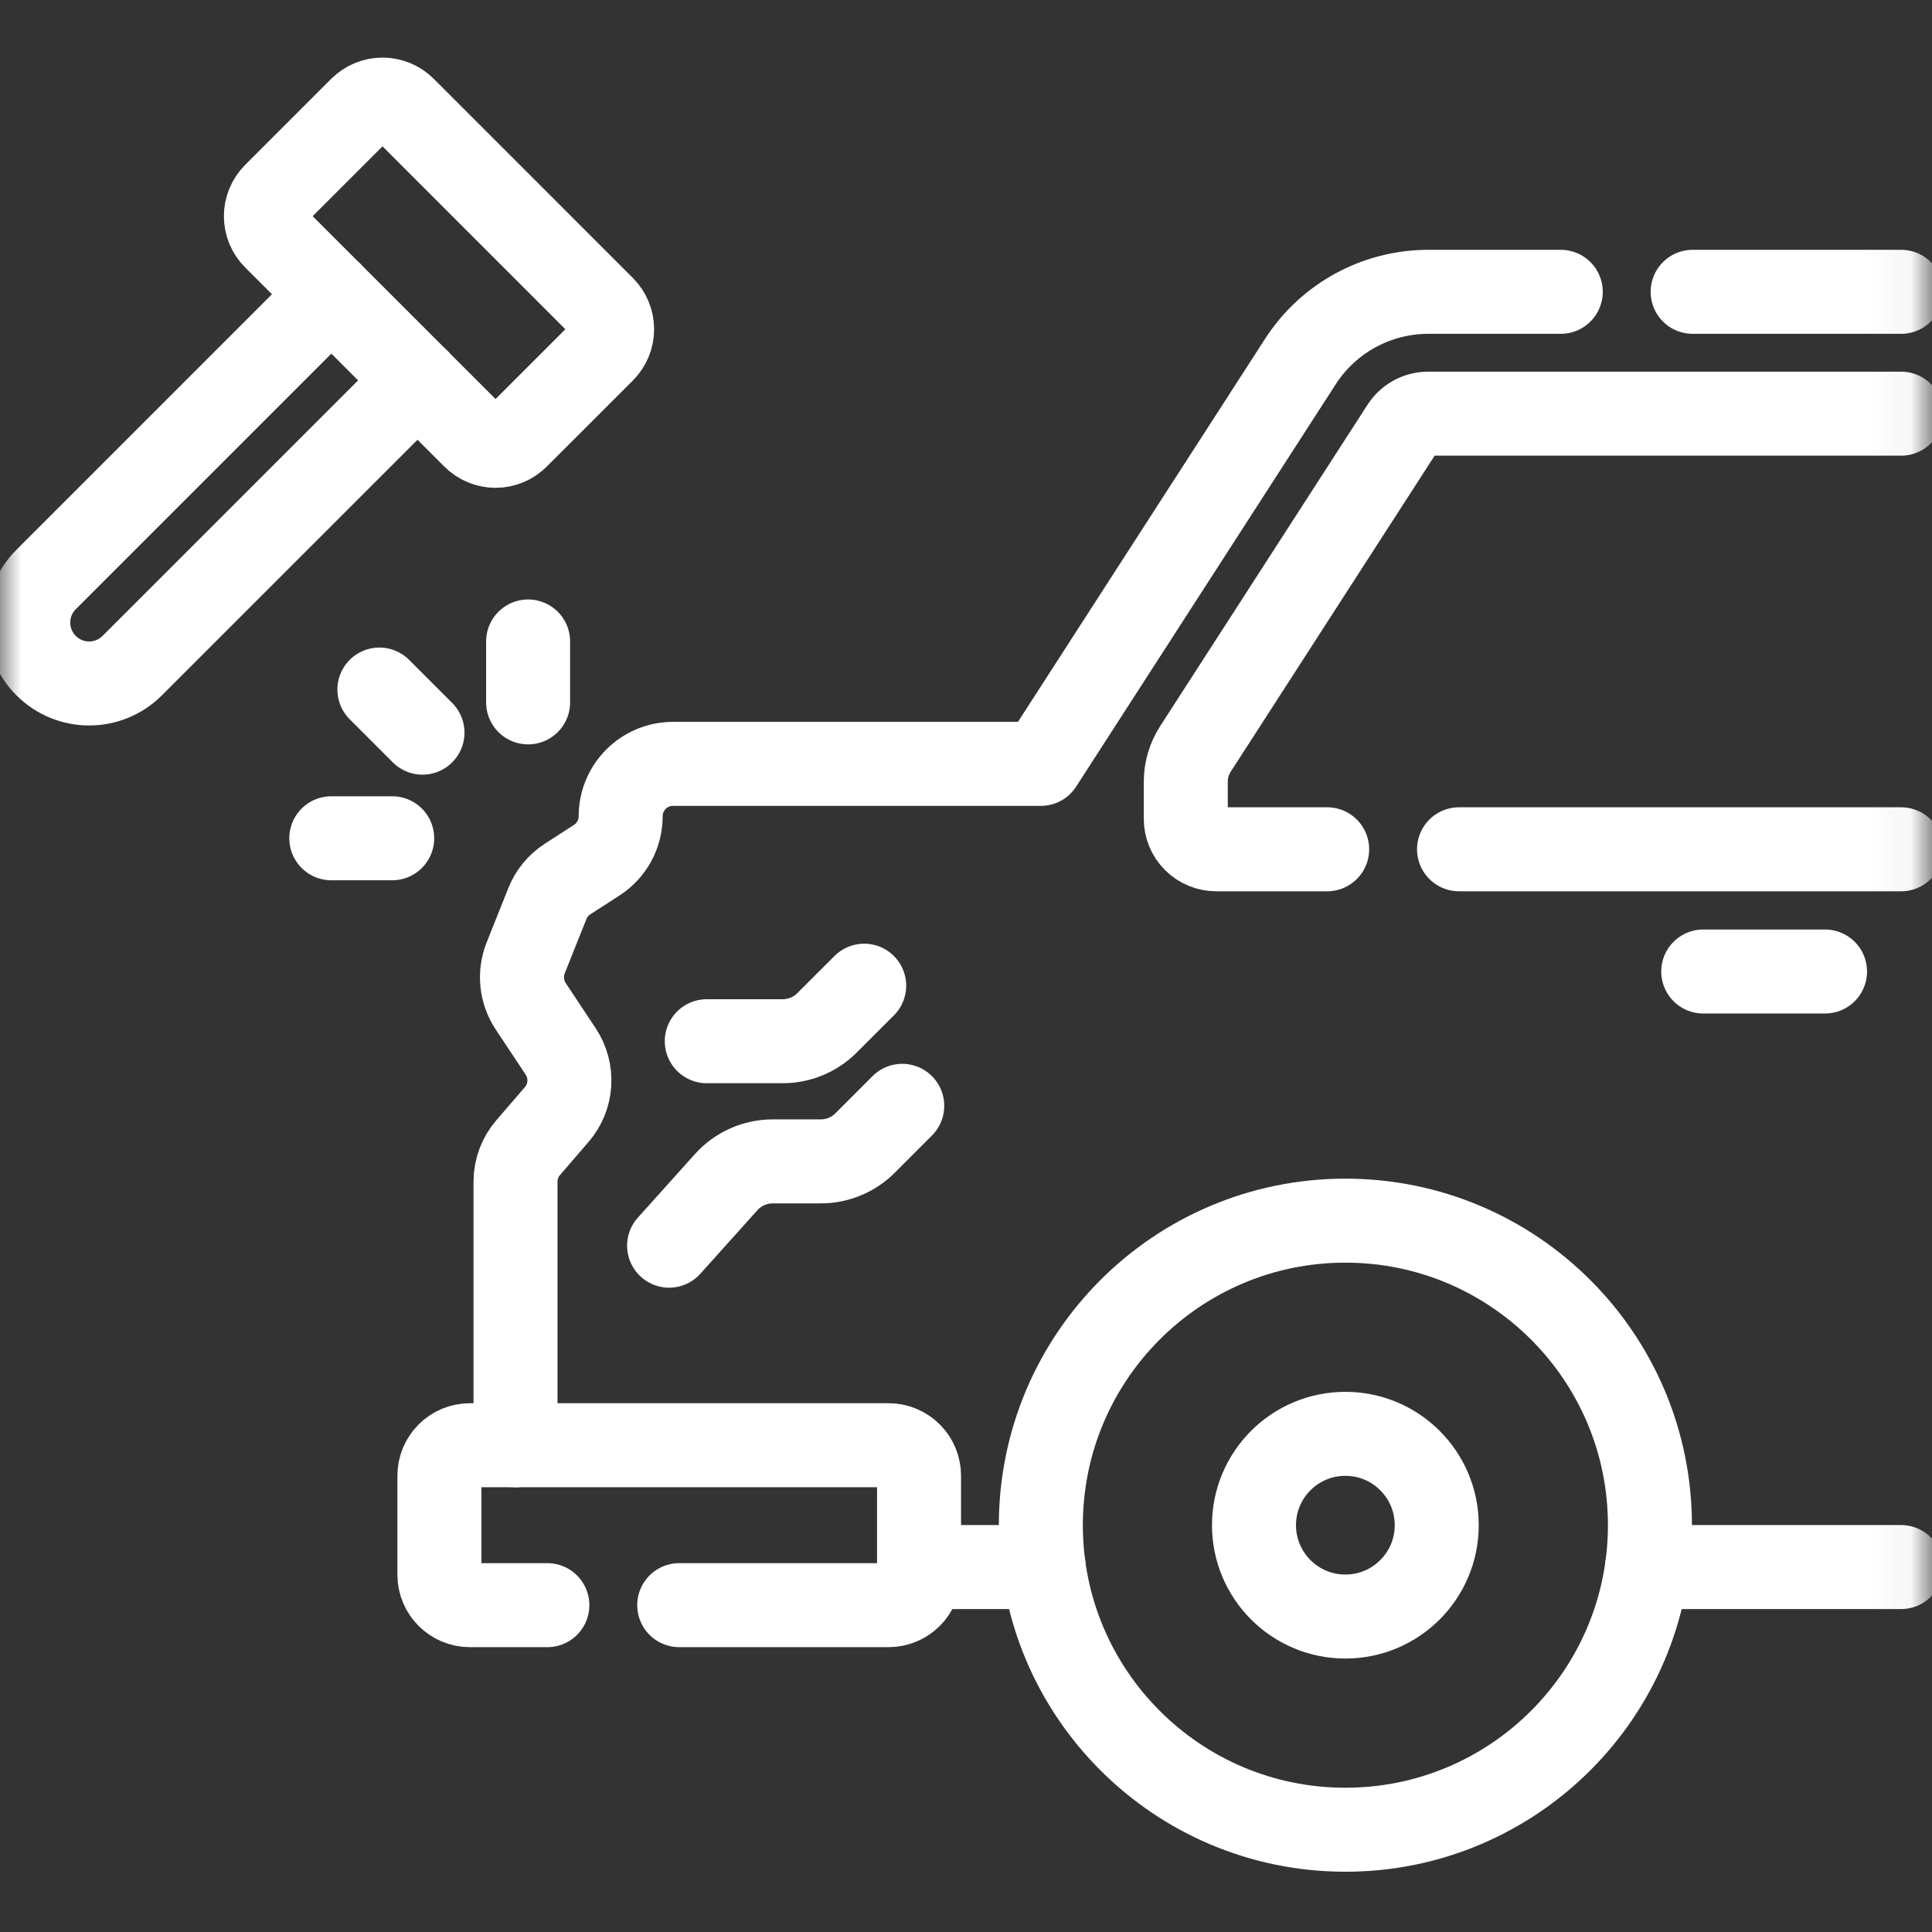 <svg width="46" height="46" viewBox="0 0 46 46" fill="none" xmlns="http://www.w3.org/2000/svg">
<rect x="0" y="0" width="46" height="46" fill="#333333" stroke="none"/>
<mask id="mask0_8_41" style="mask-type:luminance" maskUnits="userSpaceOnUse" x="0" y="0" width="46" height="46">
<path d="M45.36 45.36V0.578H0.578V45.36H45.36Z" fill="white" stroke="white" stroke-width="1.157"/>
</mask>
<g mask="url(#mask0_8_41)">
<path d="M24.782 36.314C24.782 40.319 28.028 43.565 32.033 43.565C36.037 43.565 39.284 40.319 39.284 36.314C39.284 32.309 36.037 29.063 32.033 29.063C28.028 29.063 24.782 32.309 24.782 36.314Z" stroke="white" stroke-width="2" stroke-miterlimit="10" stroke-linecap="round" stroke-linejoin="round"/>
<path d="M29.857 36.314C29.857 37.515 30.831 38.489 32.033 38.489C33.234 38.489 34.208 37.515 34.208 36.314C34.208 35.112 33.234 34.139 32.033 34.139C30.831 34.139 29.857 35.112 29.857 36.314Z" stroke="white" stroke-width="2" stroke-miterlimit="10" stroke-linecap="round" stroke-linejoin="round"/>
<path d="M24.85 37.311H21.881" stroke="white" stroke-width="2" stroke-miterlimit="10" stroke-linecap="round" stroke-linejoin="round"/>
<path d="M45.265 37.311H39.215" stroke="white" stroke-width="2" stroke-miterlimit="10" stroke-linecap="round" stroke-linejoin="round"/>
<path d="M45.265 20.221H34.739" stroke="white" stroke-width="2" stroke-miterlimit="10" stroke-linecap="round" stroke-linejoin="round"/>
<path d="M31.599 20.221H28.958C28.863 20.221 28.769 20.203 28.681 20.166C28.593 20.13 28.513 20.077 28.446 20.009C28.378 19.942 28.325 19.862 28.288 19.774C28.252 19.686 28.233 19.592 28.233 19.497V18.614C28.233 18.335 28.314 18.062 28.465 17.828L33.399 10.181C33.533 9.972 33.761 9.849 34.008 9.849H45.266" stroke="white" stroke-width="2" stroke-miterlimit="10" stroke-linecap="round" stroke-linejoin="round"/>
<path d="M40.553 23.131H43.453" stroke="white" stroke-width="2" stroke-miterlimit="10" stroke-linecap="round" stroke-linejoin="round"/>
<path d="M16.172 38.218H21.157C21.557 38.218 21.882 37.893 21.882 37.493V35.136C21.882 34.735 21.557 34.41 21.157 34.41H11.187C10.787 34.41 10.462 34.735 10.462 35.136V37.493C10.462 37.893 10.787 38.218 11.187 38.218H13.032" stroke="white" stroke-width="2" stroke-miterlimit="10" stroke-linecap="round" stroke-linejoin="round"/>
<path d="M12.274 34.411V28.137C12.274 27.837 12.382 27.549 12.577 27.323L13.254 26.538C13.432 26.333 13.538 26.074 13.555 25.803C13.572 25.532 13.5 25.262 13.35 25.035L12.636 23.959C12.41 23.618 12.365 23.187 12.516 22.808L13.033 21.513C13.129 21.273 13.297 21.069 13.514 20.929L14.209 20.48C14.384 20.367 14.527 20.212 14.627 20.029C14.725 19.849 14.778 19.645 14.778 19.433C14.778 18.745 15.336 18.187 16.025 18.187H24.782L30.962 8.608C31.29 8.099 31.741 7.68 32.273 7.39C32.806 7.1 33.402 6.948 34.008 6.948H37.161" stroke="white" stroke-width="2" stroke-miterlimit="10" stroke-linecap="round" stroke-linejoin="round"/>
<path d="M45.266 6.948H40.301" stroke="white" stroke-width="2" stroke-miterlimit="10" stroke-linecap="round" stroke-linejoin="round"/>
<path d="M11.286 10.402L6.543 5.66C6.476 5.593 6.422 5.513 6.386 5.425C6.35 5.337 6.331 5.242 6.331 5.147C6.331 5.052 6.35 4.958 6.386 4.87C6.422 4.782 6.476 4.702 6.543 4.634L8.594 2.583C8.73 2.448 8.914 2.371 9.107 2.371C9.299 2.371 9.484 2.448 9.62 2.583L14.362 7.326C14.498 7.462 14.574 7.647 14.574 7.839C14.574 8.031 14.498 8.216 14.362 8.352L12.311 10.402C12.175 10.538 11.991 10.615 11.799 10.615C11.606 10.615 11.422 10.538 11.286 10.402Z" stroke="white" stroke-width="2" stroke-miterlimit="10" stroke-linecap="round" stroke-linejoin="round"/>
<path d="M9.94 9.057L3.148 15.848C2.582 16.415 1.664 16.415 1.098 15.848C0.531 15.282 0.531 14.364 1.098 13.797L7.889 7.006" stroke="white" stroke-width="2" stroke-miterlimit="10" stroke-linecap="round" stroke-linejoin="round"/>
<path d="M9.033 16.418L10.059 17.444" stroke="white" stroke-width="2" stroke-miterlimit="10" stroke-linecap="round" stroke-linejoin="round"/>
<path d="M12.574 15.273V16.723" stroke="white" stroke-width="2" stroke-miterlimit="10" stroke-linecap="round" stroke-linejoin="round"/>
<path d="M7.888 19.959H9.338" stroke="white" stroke-width="2" stroke-miterlimit="10" stroke-linecap="round" stroke-linejoin="round"/>
<path d="M15.931 29.659L17.291 28.145C17.43 27.99 17.601 27.866 17.792 27.781C17.983 27.696 18.189 27.652 18.398 27.652H19.543C19.938 27.652 20.317 27.495 20.596 27.216L21.482 26.329" stroke="white" stroke-width="2" stroke-miterlimit="10" stroke-linecap="round" stroke-linejoin="round"/>
<path d="M16.828 24.791H18.636C19.031 24.791 19.41 24.634 19.689 24.355L20.576 23.469" stroke="white" stroke-width="2" stroke-miterlimit="10" stroke-linecap="round" stroke-linejoin="round"/>
</g>
</svg>
